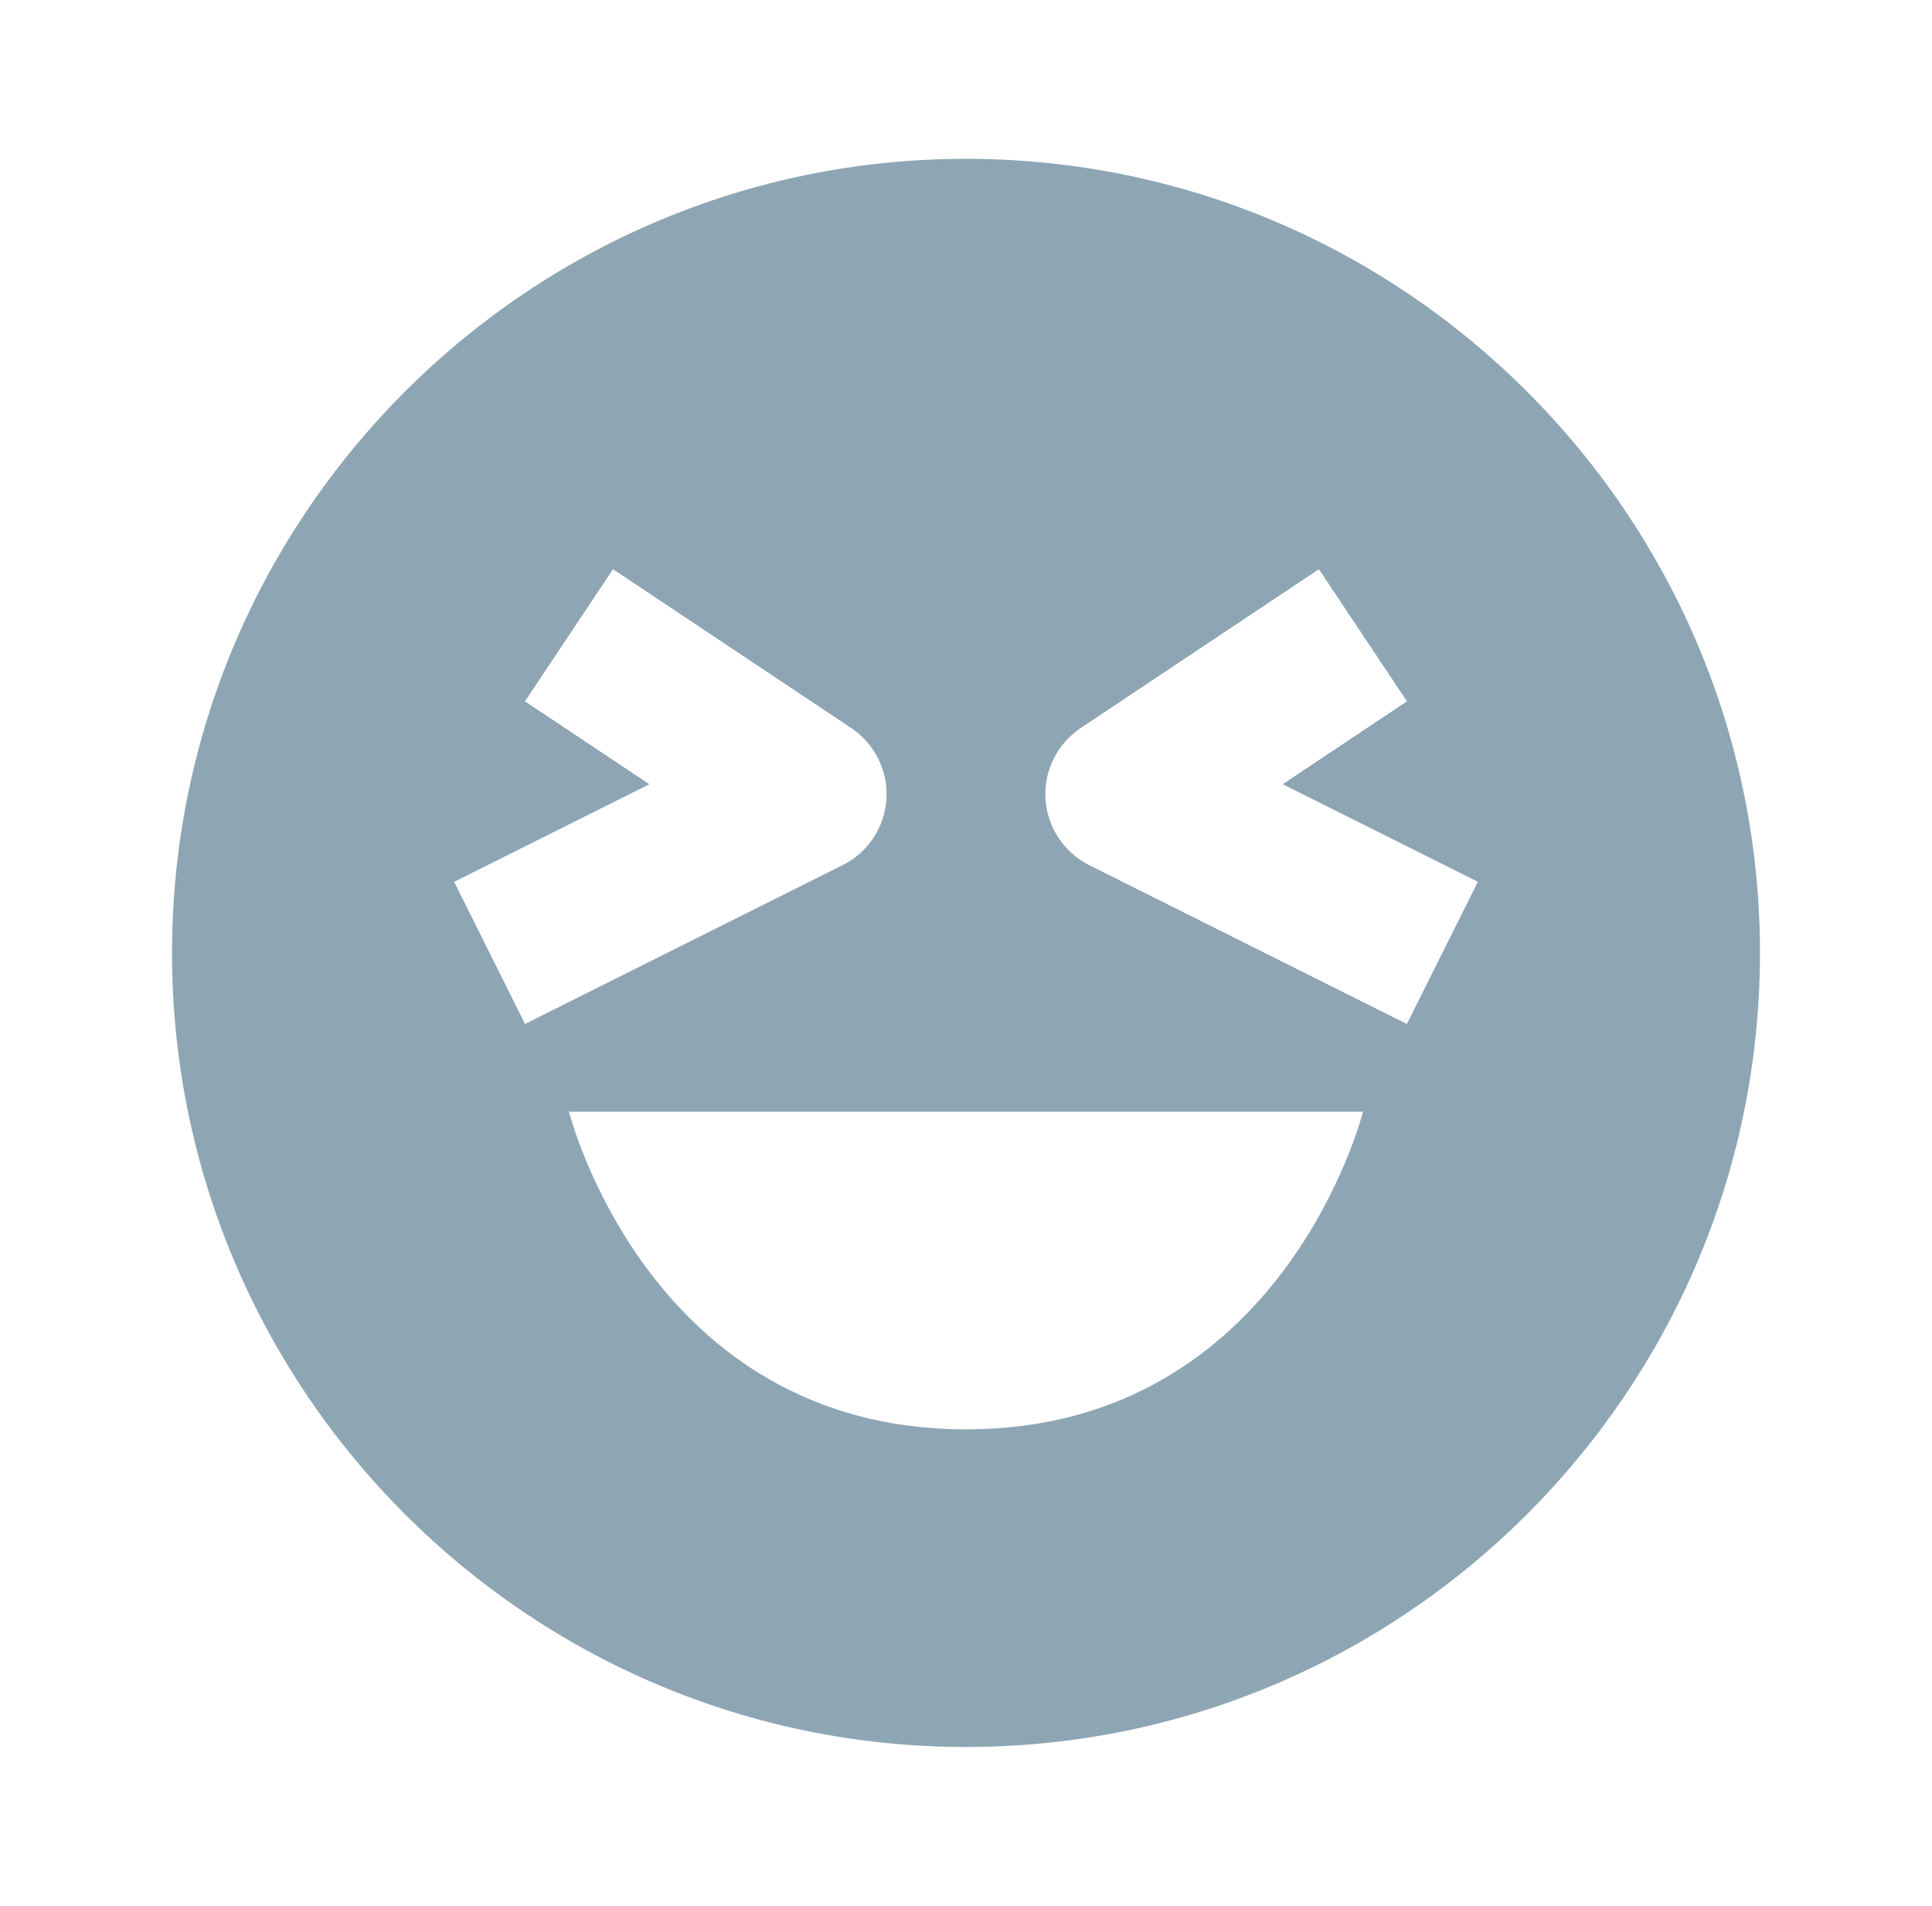 <svg xmlns="http://www.w3.org/2000/svg" width="73" height="72" viewBox="0 0 73 72" fill="none"><path d="M36.5 6C19.958 6 6.5 19.458 6.5 36C6.5 52.542 19.958 66 36.5 66C53.042 66 66.5 52.542 66.5 36C66.5 19.458 53.042 6 36.5 6ZM17.159 33.315L24.536 29.628L19.835 26.496L23.162 21.504L32.162 27.504C32.599 27.796 32.953 28.197 33.186 28.668C33.42 29.139 33.526 29.663 33.493 30.188C33.46 30.713 33.29 31.22 32.999 31.658C32.709 32.096 32.308 32.45 31.838 32.685L19.838 38.685L17.159 33.315ZM36.5 54C24.5 54 21.5 42 21.5 42H51.5C51.5 42 48.5 54 36.5 54ZM53.159 38.685L41.159 32.685C40.689 32.45 40.288 32.096 39.998 31.658C39.707 31.22 39.537 30.713 39.504 30.188C39.471 29.663 39.577 29.139 39.811 28.668C40.044 28.197 40.398 27.796 40.835 27.504L49.835 21.504L53.162 26.496L48.464 29.628L55.841 33.315L53.159 38.685Z" fill="#8EA6B4"></path></svg>